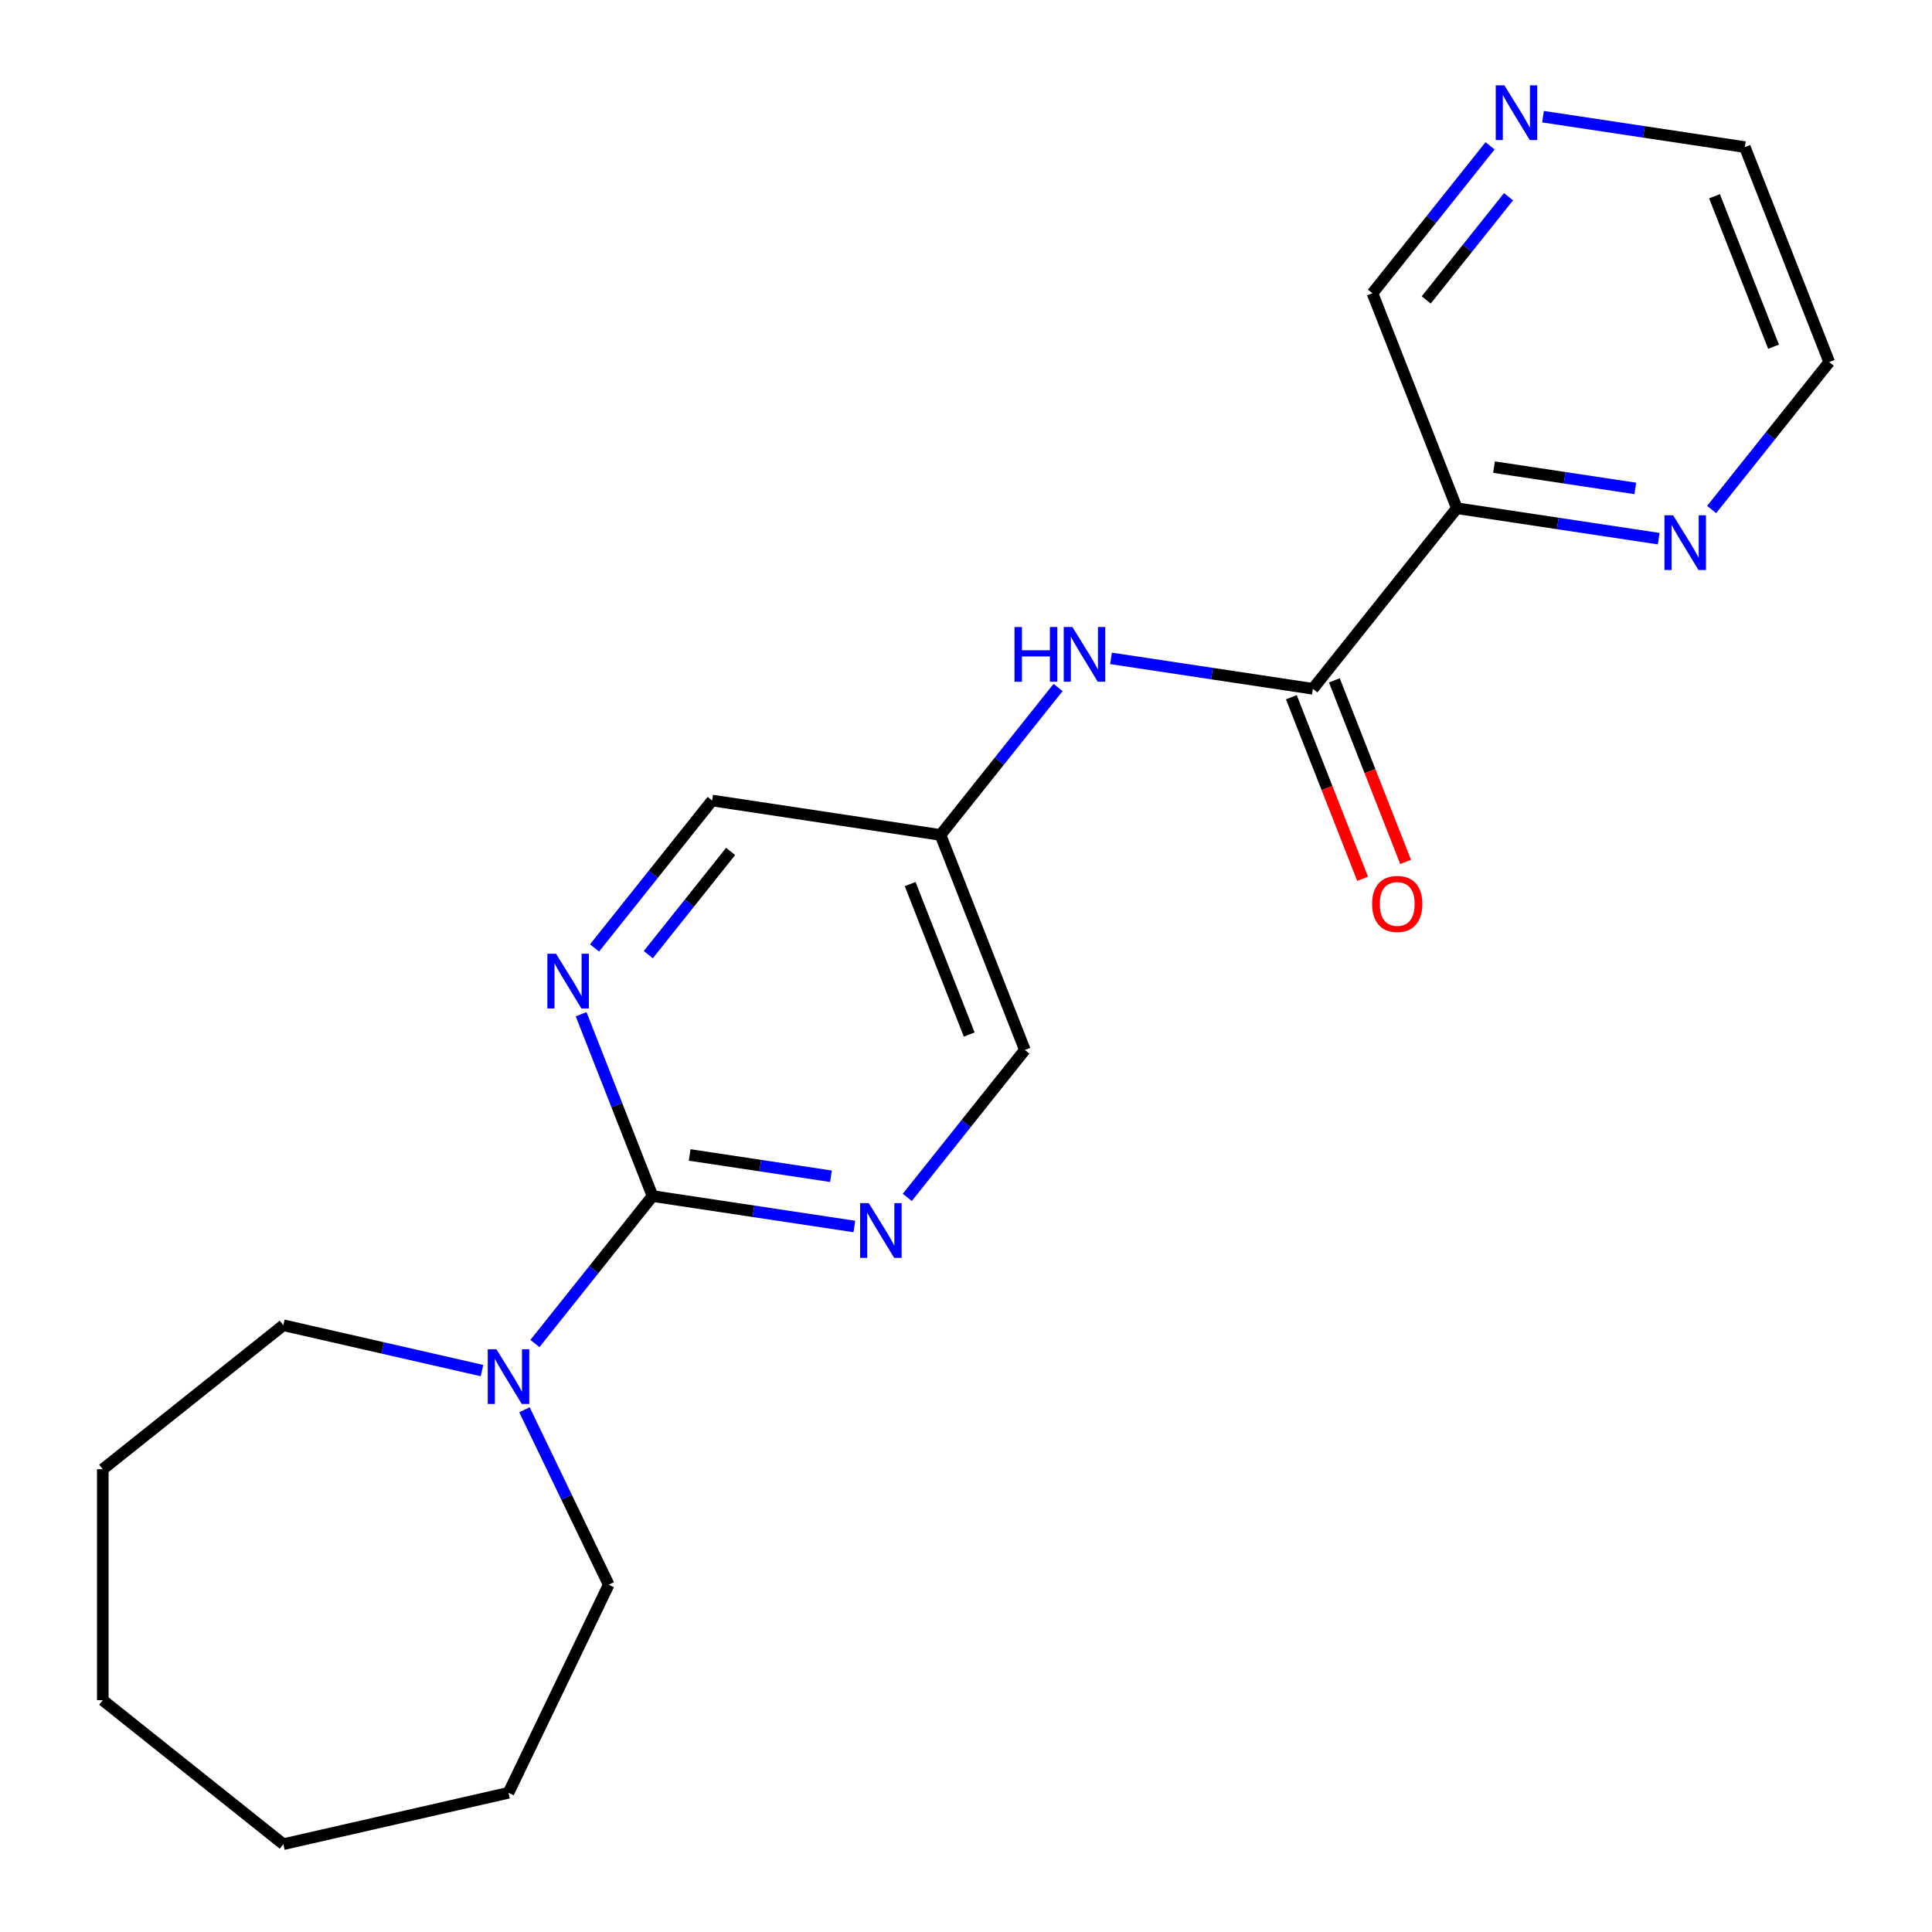 <?xml version='1.0' encoding='iso-8859-1'?>
<svg version='1.1' baseProfile='full'
              xmlns='http://www.w3.org/2000/svg'
                      xmlns:rdkit='http://www.rdkit.org/xml'
                      xmlns:xlink='http://www.w3.org/1999/xlink'
                  xml:space='preserve'
width='1000px' height='1000px' viewBox='0 0 1000 1000'>
<!-- END OF HEADER -->
<rect style='opacity:1.0;fill:#FFFFFF;stroke:none' width='1000' height='1000' x='0' y='0'> </rect>
<path class='bond-1' d='M 337.733,619.083 L 307.305,657.239' style='fill:none;fill-rule:evenodd;stroke:#000000;stroke-width:6px;stroke-linecap:butt;stroke-linejoin:miter;stroke-opacity:1' />
<path class='bond-1' d='M 307.305,657.239 L 276.877,695.394' style='fill:none;fill-rule:evenodd;stroke:#0000FF;stroke-width:6px;stroke-linecap:butt;stroke-linejoin:miter;stroke-opacity:1' />
<path class='bond-2' d='M 337.733,619.083 L 389.971,626.957' style='fill:none;fill-rule:evenodd;stroke:#000000;stroke-width:6px;stroke-linecap:butt;stroke-linejoin:miter;stroke-opacity:1' />
<path class='bond-2' d='M 389.971,626.957 L 442.209,634.83' style='fill:none;fill-rule:evenodd;stroke:#0000FF;stroke-width:6px;stroke-linecap:butt;stroke-linejoin:miter;stroke-opacity:1' />
<path class='bond-2' d='M 356.968,597.804 L 393.535,603.316' style='fill:none;fill-rule:evenodd;stroke:#000000;stroke-width:6px;stroke-linecap:butt;stroke-linejoin:miter;stroke-opacity:1' />
<path class='bond-2' d='M 393.535,603.316 L 430.101,608.827' style='fill:none;fill-rule:evenodd;stroke:#0000FF;stroke-width:6px;stroke-linecap:butt;stroke-linejoin:miter;stroke-opacity:1' />
<path class='bond-3' d='M 337.733,619.083 L 319.262,572.019' style='fill:none;fill-rule:evenodd;stroke:#000000;stroke-width:6px;stroke-linecap:butt;stroke-linejoin:miter;stroke-opacity:1' />
<path class='bond-3' d='M 319.262,572.019 L 300.791,524.955' style='fill:none;fill-rule:evenodd;stroke:#0000FF;stroke-width:6px;stroke-linecap:butt;stroke-linejoin:miter;stroke-opacity:1' />
<path class='bond-0' d='M 679.533,356.52 L 627.295,348.647' style='fill:none;fill-rule:evenodd;stroke:#000000;stroke-width:6px;stroke-linecap:butt;stroke-linejoin:miter;stroke-opacity:1' />
<path class='bond-0' d='M 627.295,348.647 L 575.057,340.773' style='fill:none;fill-rule:evenodd;stroke:#0000FF;stroke-width:6px;stroke-linecap:butt;stroke-linejoin:miter;stroke-opacity:1' />
<path class='bond-4' d='M 679.533,356.52 L 754.064,263.061' style='fill:none;fill-rule:evenodd;stroke:#000000;stroke-width:6px;stroke-linecap:butt;stroke-linejoin:miter;stroke-opacity:1' />
<path class='bond-8' d='M 668.405,360.888 L 686.845,407.871' style='fill:none;fill-rule:evenodd;stroke:#000000;stroke-width:6px;stroke-linecap:butt;stroke-linejoin:miter;stroke-opacity:1' />
<path class='bond-8' d='M 686.845,407.871 L 705.285,454.855' style='fill:none;fill-rule:evenodd;stroke:#FF0000;stroke-width:6px;stroke-linecap:butt;stroke-linejoin:miter;stroke-opacity:1' />
<path class='bond-8' d='M 690.66,352.153 L 709.1,399.137' style='fill:none;fill-rule:evenodd;stroke:#000000;stroke-width:6px;stroke-linecap:butt;stroke-linejoin:miter;stroke-opacity:1' />
<path class='bond-8' d='M 709.1,399.137 L 727.54,446.121' style='fill:none;fill-rule:evenodd;stroke:#FF0000;stroke-width:6px;stroke-linecap:butt;stroke-linejoin:miter;stroke-opacity:1' />
<path class='bond-13' d='M 271.46,729.691 L 293.264,774.968' style='fill:none;fill-rule:evenodd;stroke:#0000FF;stroke-width:6px;stroke-linecap:butt;stroke-linejoin:miter;stroke-opacity:1' />
<path class='bond-13' d='M 293.264,774.968 L 315.068,820.244' style='fill:none;fill-rule:evenodd;stroke:#000000;stroke-width:6px;stroke-linecap:butt;stroke-linejoin:miter;stroke-opacity:1' />
<path class='bond-14' d='M 249.473,709.409 L 198.066,697.676' style='fill:none;fill-rule:evenodd;stroke:#0000FF;stroke-width:6px;stroke-linecap:butt;stroke-linejoin:miter;stroke-opacity:1' />
<path class='bond-14' d='M 198.066,697.676 L 146.659,685.943' style='fill:none;fill-rule:evenodd;stroke:#000000;stroke-width:6px;stroke-linecap:butt;stroke-linejoin:miter;stroke-opacity:1' />
<path class='bond-11' d='M 469.613,619.751 L 500.041,581.595' style='fill:none;fill-rule:evenodd;stroke:#0000FF;stroke-width:6px;stroke-linecap:butt;stroke-linejoin:miter;stroke-opacity:1' />
<path class='bond-11' d='M 500.041,581.595 L 530.469,543.44' style='fill:none;fill-rule:evenodd;stroke:#000000;stroke-width:6px;stroke-linecap:butt;stroke-linejoin:miter;stroke-opacity:1' />
<path class='bond-10' d='M 307.736,490.658 L 338.164,452.503' style='fill:none;fill-rule:evenodd;stroke:#0000FF;stroke-width:6px;stroke-linecap:butt;stroke-linejoin:miter;stroke-opacity:1' />
<path class='bond-10' d='M 338.164,452.503 L 368.592,414.347' style='fill:none;fill-rule:evenodd;stroke:#000000;stroke-width:6px;stroke-linecap:butt;stroke-linejoin:miter;stroke-opacity:1' />
<path class='bond-10' d='M 335.557,494.118 L 356.856,467.409' style='fill:none;fill-rule:evenodd;stroke:#0000FF;stroke-width:6px;stroke-linecap:butt;stroke-linejoin:miter;stroke-opacity:1' />
<path class='bond-10' d='M 356.856,467.409 L 378.156,440.7' style='fill:none;fill-rule:evenodd;stroke:#000000;stroke-width:6px;stroke-linecap:butt;stroke-linejoin:miter;stroke-opacity:1' />
<path class='bond-6' d='M 754.064,263.061 L 806.302,270.934' style='fill:none;fill-rule:evenodd;stroke:#000000;stroke-width:6px;stroke-linecap:butt;stroke-linejoin:miter;stroke-opacity:1' />
<path class='bond-6' d='M 806.302,270.934 L 858.54,278.808' style='fill:none;fill-rule:evenodd;stroke:#0000FF;stroke-width:6px;stroke-linecap:butt;stroke-linejoin:miter;stroke-opacity:1' />
<path class='bond-6' d='M 773.299,241.782 L 809.866,247.293' style='fill:none;fill-rule:evenodd;stroke:#000000;stroke-width:6px;stroke-linecap:butt;stroke-linejoin:miter;stroke-opacity:1' />
<path class='bond-6' d='M 809.866,247.293 L 846.432,252.805' style='fill:none;fill-rule:evenodd;stroke:#0000FF;stroke-width:6px;stroke-linecap:butt;stroke-linejoin:miter;stroke-opacity:1' />
<path class='bond-12' d='M 754.064,263.061 L 710.392,151.784' style='fill:none;fill-rule:evenodd;stroke:#000000;stroke-width:6px;stroke-linecap:butt;stroke-linejoin:miter;stroke-opacity:1' />
<path class='bond-5' d='M 547.653,355.852 L 517.225,394.008' style='fill:none;fill-rule:evenodd;stroke:#0000FF;stroke-width:6px;stroke-linecap:butt;stroke-linejoin:miter;stroke-opacity:1' />
<path class='bond-5' d='M 517.225,394.008 L 486.797,432.164' style='fill:none;fill-rule:evenodd;stroke:#000000;stroke-width:6px;stroke-linecap:butt;stroke-linejoin:miter;stroke-opacity:1' />
<path class='bond-15' d='M 885.944,263.729 L 916.372,225.573' style='fill:none;fill-rule:evenodd;stroke:#0000FF;stroke-width:6px;stroke-linecap:butt;stroke-linejoin:miter;stroke-opacity:1' />
<path class='bond-15' d='M 916.372,225.573 L 946.8,187.417' style='fill:none;fill-rule:evenodd;stroke:#000000;stroke-width:6px;stroke-linecap:butt;stroke-linejoin:miter;stroke-opacity:1' />
<path class='bond-7' d='M 486.797,432.164 L 368.592,414.347' style='fill:none;fill-rule:evenodd;stroke:#000000;stroke-width:6px;stroke-linecap:butt;stroke-linejoin:miter;stroke-opacity:1' />
<path class='bond-21' d='M 486.797,432.164 L 530.469,543.44' style='fill:none;fill-rule:evenodd;stroke:#000000;stroke-width:6px;stroke-linecap:butt;stroke-linejoin:miter;stroke-opacity:1' />
<path class='bond-21' d='M 471.092,457.59 L 501.663,535.483' style='fill:none;fill-rule:evenodd;stroke:#000000;stroke-width:6px;stroke-linecap:butt;stroke-linejoin:miter;stroke-opacity:1' />
<path class='bond-9' d='M 771.248,75.473 L 740.82,113.629' style='fill:none;fill-rule:evenodd;stroke:#0000FF;stroke-width:6px;stroke-linecap:butt;stroke-linejoin:miter;stroke-opacity:1' />
<path class='bond-9' d='M 740.82,113.629 L 710.392,151.784' style='fill:none;fill-rule:evenodd;stroke:#000000;stroke-width:6px;stroke-linecap:butt;stroke-linejoin:miter;stroke-opacity:1' />
<path class='bond-9' d='M 780.811,101.826 L 759.512,128.535' style='fill:none;fill-rule:evenodd;stroke:#0000FF;stroke-width:6px;stroke-linecap:butt;stroke-linejoin:miter;stroke-opacity:1' />
<path class='bond-9' d='M 759.512,128.535 L 738.212,155.244' style='fill:none;fill-rule:evenodd;stroke:#000000;stroke-width:6px;stroke-linecap:butt;stroke-linejoin:miter;stroke-opacity:1' />
<path class='bond-16' d='M 798.652,60.394 L 850.89,68.268' style='fill:none;fill-rule:evenodd;stroke:#0000FF;stroke-width:6px;stroke-linecap:butt;stroke-linejoin:miter;stroke-opacity:1' />
<path class='bond-16' d='M 850.89,68.268 L 903.128,76.141' style='fill:none;fill-rule:evenodd;stroke:#000000;stroke-width:6px;stroke-linecap:butt;stroke-linejoin:miter;stroke-opacity:1' />
<path class='bond-18' d='M 315.068,820.244 L 263.202,927.945' style='fill:none;fill-rule:evenodd;stroke:#000000;stroke-width:6px;stroke-linecap:butt;stroke-linejoin:miter;stroke-opacity:1' />
<path class='bond-17' d='M 146.659,685.943 L 53.2,760.474' style='fill:none;fill-rule:evenodd;stroke:#000000;stroke-width:6px;stroke-linecap:butt;stroke-linejoin:miter;stroke-opacity:1' />
<path class='bond-23' d='M 946.8,187.417 L 903.128,76.141' style='fill:none;fill-rule:evenodd;stroke:#000000;stroke-width:6px;stroke-linecap:butt;stroke-linejoin:miter;stroke-opacity:1' />
<path class='bond-23' d='M 917.994,179.46 L 887.423,101.567' style='fill:none;fill-rule:evenodd;stroke:#000000;stroke-width:6px;stroke-linecap:butt;stroke-linejoin:miter;stroke-opacity:1' />
<path class='bond-20' d='M 53.2,760.474 L 53.2,880.014' style='fill:none;fill-rule:evenodd;stroke:#000000;stroke-width:6px;stroke-linecap:butt;stroke-linejoin:miter;stroke-opacity:1' />
<path class='bond-19' d='M 263.202,927.945 L 146.659,954.545' style='fill:none;fill-rule:evenodd;stroke:#000000;stroke-width:6px;stroke-linecap:butt;stroke-linejoin:miter;stroke-opacity:1' />
<path class='bond-22' d='M 146.659,954.545 L 53.2,880.014' style='fill:none;fill-rule:evenodd;stroke:#000000;stroke-width:6px;stroke-linecap:butt;stroke-linejoin:miter;stroke-opacity:1' />
<path  class='atom-2' d='M 256.942 698.383
L 266.222 713.383
Q 267.142 714.863, 268.622 717.543
Q 270.102 720.223, 270.182 720.383
L 270.182 698.383
L 273.942 698.383
L 273.942 726.703
L 270.062 726.703
L 260.102 710.303
Q 258.942 708.383, 257.702 706.183
Q 256.502 703.983, 256.142 703.303
L 256.142 726.703
L 252.462 726.703
L 252.462 698.383
L 256.942 698.383
' fill='#0000FF'/>
<path  class='atom-3' d='M 449.678 622.739
L 458.958 637.739
Q 459.878 639.219, 461.358 641.899
Q 462.838 644.579, 462.918 644.739
L 462.918 622.739
L 466.678 622.739
L 466.678 651.059
L 462.798 651.059
L 452.838 634.659
Q 451.678 632.739, 450.438 630.539
Q 449.238 628.339, 448.878 627.659
L 448.878 651.059
L 445.198 651.059
L 445.198 622.739
L 449.678 622.739
' fill='#0000FF'/>
<path  class='atom-4' d='M 287.801 493.647
L 297.081 508.647
Q 298.001 510.127, 299.481 512.807
Q 300.961 515.487, 301.041 515.647
L 301.041 493.647
L 304.801 493.647
L 304.801 521.967
L 300.921 521.967
L 290.961 505.567
Q 289.801 503.647, 288.561 501.447
Q 287.361 499.247, 287.001 498.567
L 287.001 521.967
L 283.321 521.967
L 283.321 493.647
L 287.801 493.647
' fill='#0000FF'/>
<path  class='atom-6' d='M 525.108 324.544
L 528.948 324.544
L 528.948 336.584
L 543.428 336.584
L 543.428 324.544
L 547.268 324.544
L 547.268 352.864
L 543.428 352.864
L 543.428 339.784
L 528.948 339.784
L 528.948 352.864
L 525.108 352.864
L 525.108 324.544
' fill='#0000FF'/>
<path  class='atom-6' d='M 555.068 324.544
L 564.348 339.544
Q 565.268 341.024, 566.748 343.704
Q 568.228 346.384, 568.308 346.544
L 568.308 324.544
L 572.068 324.544
L 572.068 352.864
L 568.188 352.864
L 558.228 336.464
Q 557.068 334.544, 555.828 332.344
Q 554.628 330.144, 554.268 329.464
L 554.268 352.864
L 550.588 352.864
L 550.588 324.544
L 555.068 324.544
' fill='#0000FF'/>
<path  class='atom-7' d='M 866.009 266.717
L 875.289 281.717
Q 876.209 283.197, 877.689 285.877
Q 879.169 288.557, 879.249 288.717
L 879.249 266.717
L 883.009 266.717
L 883.009 295.037
L 879.129 295.037
L 869.169 278.637
Q 868.009 276.717, 866.769 274.517
Q 865.569 272.317, 865.209 271.637
L 865.209 295.037
L 861.529 295.037
L 861.529 266.717
L 866.009 266.717
' fill='#0000FF'/>
<path  class='atom-9' d='M 710.205 467.876
Q 710.205 461.076, 713.565 457.276
Q 716.925 453.476, 723.205 453.476
Q 729.485 453.476, 732.845 457.276
Q 736.205 461.076, 736.205 467.876
Q 736.205 474.756, 732.805 478.676
Q 729.405 482.556, 723.205 482.556
Q 716.965 482.556, 713.565 478.676
Q 710.205 474.796, 710.205 467.876
M 723.205 479.356
Q 727.525 479.356, 729.845 476.476
Q 732.205 473.556, 732.205 467.876
Q 732.205 462.316, 729.845 459.516
Q 727.525 456.676, 723.205 456.676
Q 718.885 456.676, 716.525 459.476
Q 714.205 462.276, 714.205 467.876
Q 714.205 473.596, 716.525 476.476
Q 718.885 479.356, 723.205 479.356
' fill='#FF0000'/>
<path  class='atom-10' d='M 778.663 44.165
L 787.943 59.165
Q 788.863 60.645, 790.343 63.325
Q 791.823 66.005, 791.903 66.165
L 791.903 44.165
L 795.663 44.165
L 795.663 72.485
L 791.783 72.485
L 781.823 56.085
Q 780.663 54.165, 779.423 51.965
Q 778.223 49.765, 777.863 49.085
L 777.863 72.485
L 774.183 72.485
L 774.183 44.165
L 778.663 44.165
' fill='#0000FF'/>
</svg>
